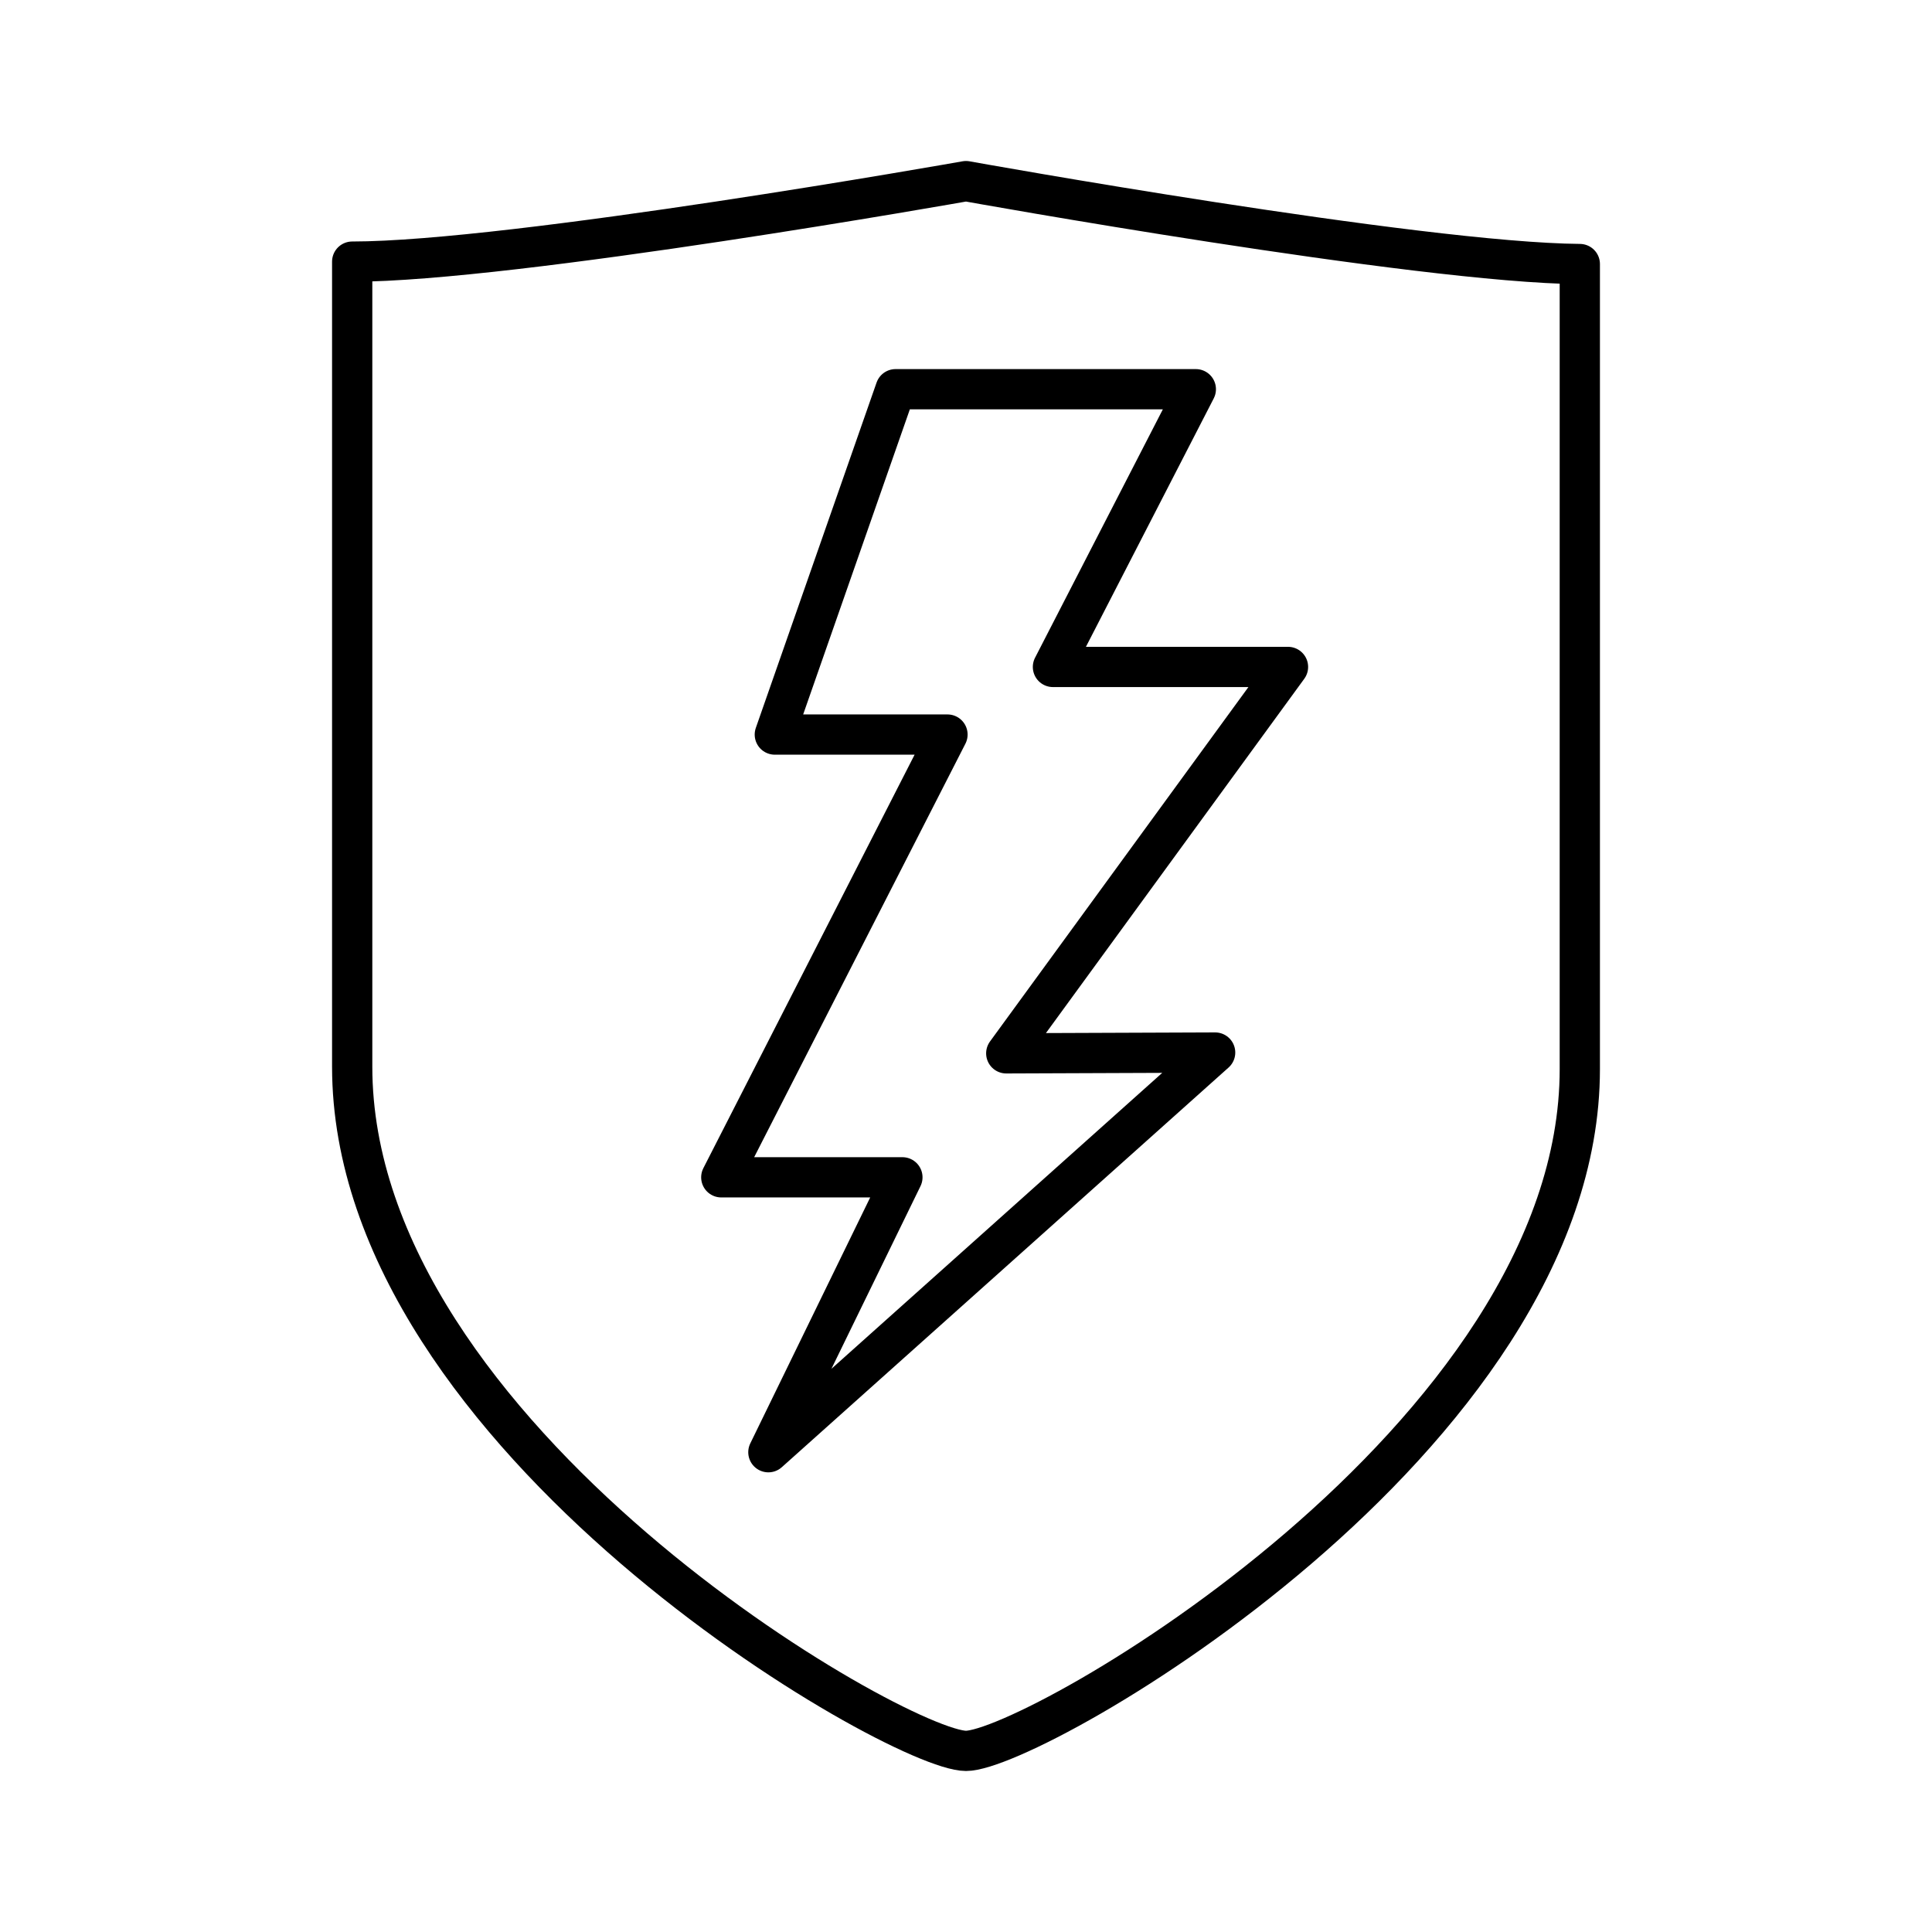 <?xml version="1.0" encoding="utf-8"?><!-- Скачано с сайта svg4.ru / Downloaded from svg4.ru -->
<svg width="800px" height="800px" viewBox="0 0 48 48" id="Layer_2" data-name="Layer 2" xmlns="http://www.w3.org/2000/svg"><defs><style>.cls-1{fill:none;stroke:#000000;stroke-linecap:round;stroke-linejoin:round;}</style></defs><path class="cls-1" d="M24,4.5s-11.26,2-15.25,2v20C8.75,35.73,22.31,43.5,24,43.5s15.25-7.77,15.25-16.94v-20C35.26,6.53,24,4.5,24,4.5Zm6.19,21.65-11.1,9.93,3.33-6.83h-4.5l5.62-11H19.25l3-8.58h7.46l-3.55,6.9H32l-7,9.6Z"/></svg>
